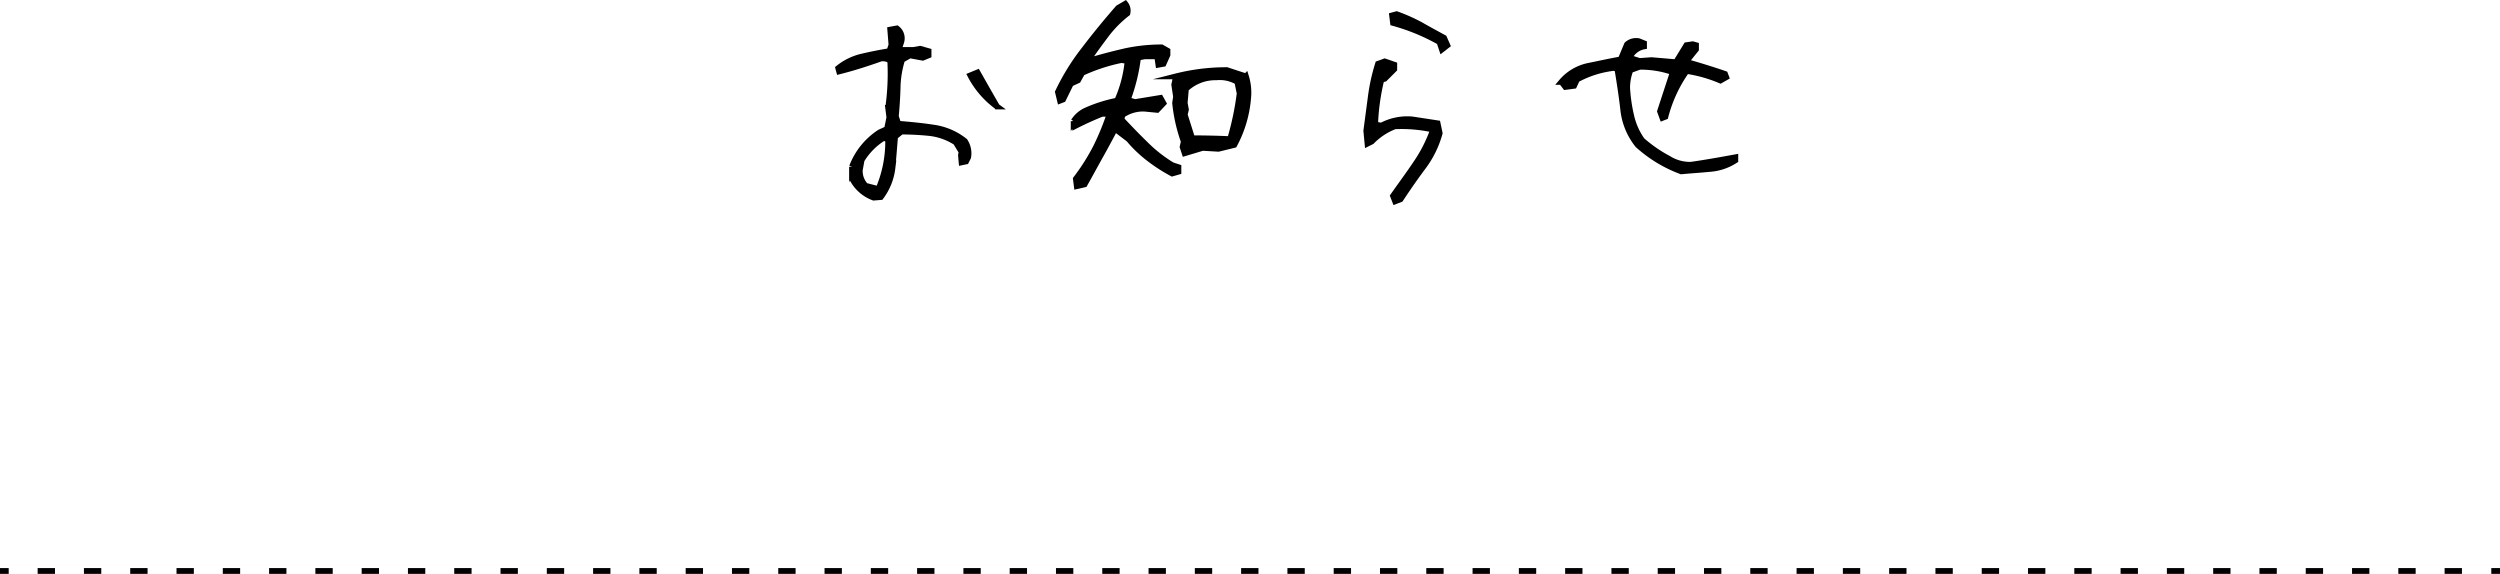 <svg xmlns="http://www.w3.org/2000/svg" viewBox="0 0 431 98.93"><defs><style>.a,.b,.c{stroke:#000;stroke-miterlimit:10;}.b,.c{fill:none;}.c{stroke-dasharray:2.99 4.99;}</style></defs><title>info</title><path class="a" d="M146.89,30.74v-2a12.31,12.31,0,0,1,4.79-5.93l1.24-.56.41-2-.21-1.65a41.79,41.79,0,0,0,.36-8.14,2.17,2.17,0,0,0-1.65-.36c-2.32.82-4.69,1.59-7.16,2.21l-.15-.56a10.17,10.17,0,0,1,4.12-2c1.54-.36,3.09-.67,4.69-.93l.36-1.08-.21-2.63,1.14-.21a2.13,2.13,0,0,1,.72,2.43l-.42,1.28h2.58l1.13-.2,1.45.41v.72l-1,.41-2.22-.41-1.34.77a17.35,17.35,0,0,0-.77,4.74c-.05,1.76-.16,3.46-.31,5l.41,1.29c2.06.16,4.12.36,6.13.67a11.13,11.13,0,0,1,5.36,2.32,3.81,3.81,0,0,1,.57,2.78l-.36.72-.77.16-.11-1.24.11-.57-1-1.64a10.58,10.58,0,0,0-4.44-1.6,48.51,48.51,0,0,0-4.94-.26l-1.09.88c-.15,1.85-.3,3.71-.46,5.46a10.35,10.35,0,0,1-2,4.95l-1.23.1A6.78,6.78,0,0,1,146.89,30.74Zm6.23-6.65-.72-.36a11.43,11.43,0,0,0-3.86,3.87l-.31,1.7a3.69,3.69,0,0,0,1,2.73l2.21.57A20.81,20.81,0,0,0,153.12,24.09ZM167.29,13l1.24-.51c1.13,2,2.21,3.91,3.35,5.87A15.52,15.52,0,0,1,167.29,13Z"/><path class="a" d="M185.48,30.84a35.81,35.81,0,0,0,3.46-5.46,43.8,43.8,0,0,0,2.37-5.77H190c-1.55.62-3.14,1.34-4.74,2.16l-.16-.87A5,5,0,0,1,187.34,19a25,25,0,0,1,5.26-1.65,21.63,21.63,0,0,0,1.8-6.85l-1.08-.15a31,31,0,0,0-6.75,2.21l-.72,1.29-1.24.57-1.34,2.73-.52.2-.36-1.49A39.25,39.25,0,0,1,187,8.43c1.8-2.37,3.71-4.69,5.77-7.06L194,.65a1.88,1.88,0,0,1,.36,1.65,19.69,19.69,0,0,0-3.71,3.76c-1.08,1.44-2.06,2.78-3,4.17h.93c1.8-.51,3.65-1,5.61-1.44a29.5,29.5,0,0,1,6.08-.62l1,.57v.72L200.58,11l-.87.16-.21-1.45h-2.16l-1.14.21a32,32,0,0,1-1.8,7.32l1.29.36,4.38-.72.51.92-1.08,1.14-2.16-.21a6.29,6.29,0,0,0-3.82,1.08l-.2.78c1.34,1.44,2.73,2.88,4.22,4.33a24.1,24.1,0,0,0,4.54,3.55l1.08.36v.77l-1.08.31a28.13,28.13,0,0,1-3.92-2.52A22,22,0,0,1,194.6,24l-2.37-1.8c-.82,1.54-1.7,3.19-2.57,4.74s-1.75,3.19-2.68,4.84l-1.34.31Zm18.4-5.51.21-.93a28.09,28.09,0,0,1-1.5-6.65l.16-1.08-.31-2.06.31-1.44a35.51,35.51,0,0,1,8.76-1.08l3.29,1.08a9.36,9.36,0,0,1,.37,3.81,20.52,20.52,0,0,1-2.38,8l-2.73.67-2.73-.16-3.09.93Zm9.84-9.22-.41-2a6,6,0,0,0-3.61-.78,7.43,7.43,0,0,0-5.25,2l-.21,2.42.21,1.14-.21.87,1.29,4.08c2.16,0,4.38.05,6.54.15A50.14,50.14,0,0,0,213.72,16.11Z"/><path class="a" d="M240.16,33.78c1.34-1.91,2.68-3.71,3.92-5.56a25.21,25.21,0,0,0,3-5.88,25.34,25.34,0,0,0-6.6-.57,11.05,11.05,0,0,0-4,2.63l-.72.36-.21-2.21.78-5.88A33.12,33.12,0,0,1,237.58,11l1.14-.41,1.65.57v.77l-1.65,1.65-.57.15a38.1,38.1,0,0,0-1.08,7.73l1.08.21a9.49,9.49,0,0,1,5.31-1.08l4.38.67.36,1.7a17.39,17.39,0,0,1-2.89,5.87c-1.39,1.86-2.63,3.66-3.86,5.52l-.93.36Zm8-26.54a35.33,35.33,0,0,0-8-3.29L240,2.66l.78-.21a29.93,29.93,0,0,1,4.17,1.86c1.34.77,2.68,1.49,4,2.21l.57,1.29-.93.72Z"/><path class="a" d="M282.36,25a11.75,11.75,0,0,1-2.52-6.18c-.26-2.27-.62-4.59-1-6.91l-.57-.21a17.61,17.61,0,0,0-6.39,2l-.51,1.09-1.5.2-.67-.87a8.31,8.31,0,0,1,4.8-2.79c1.8-.36,3.6-.77,5.41-1.08l1.08-2.58a2.34,2.34,0,0,1,2.06-.56l.88.36V8a3.45,3.45,0,0,0-2.22,1.44l-.15.57,1.59.51,2.06-.15,4.23.36,1.8-2.94,1.09-.16.56.16v.72L291,10.23v.52c2.16.62,4.33,1.29,6.39,2l.21.56-1,.57a24.05,24.05,0,0,0-5.83-1.65,24.06,24.06,0,0,0-3.66,7.89l-.51.2-.41-1.13,2.21-6.75a16.82,16.82,0,0,0-5.72-.93l-1.59.57a8.45,8.45,0,0,0-.57,3.09,28.34,28.34,0,0,0,.67,4.69,11.78,11.78,0,0,0,1.9,4.33,23.7,23.7,0,0,0,4.54,3.14,7,7,0,0,0,3.86,1.08c2.58-.36,5.11-.82,7.68-1.29v.52a9.29,9.29,0,0,1-4.48,1.49c-1.65.16-3.3.26-4.84.41A23.14,23.14,0,0,1,282.36,25Z"/><line class="b" y1="98.43" x2="1.5" y2="98.43"/><line class="c" x1="6.49" y1="98.43" x2="427.01" y2="98.43"/><line class="b" x1="429.5" y1="98.43" x2="431" y2="98.43"/></svg>